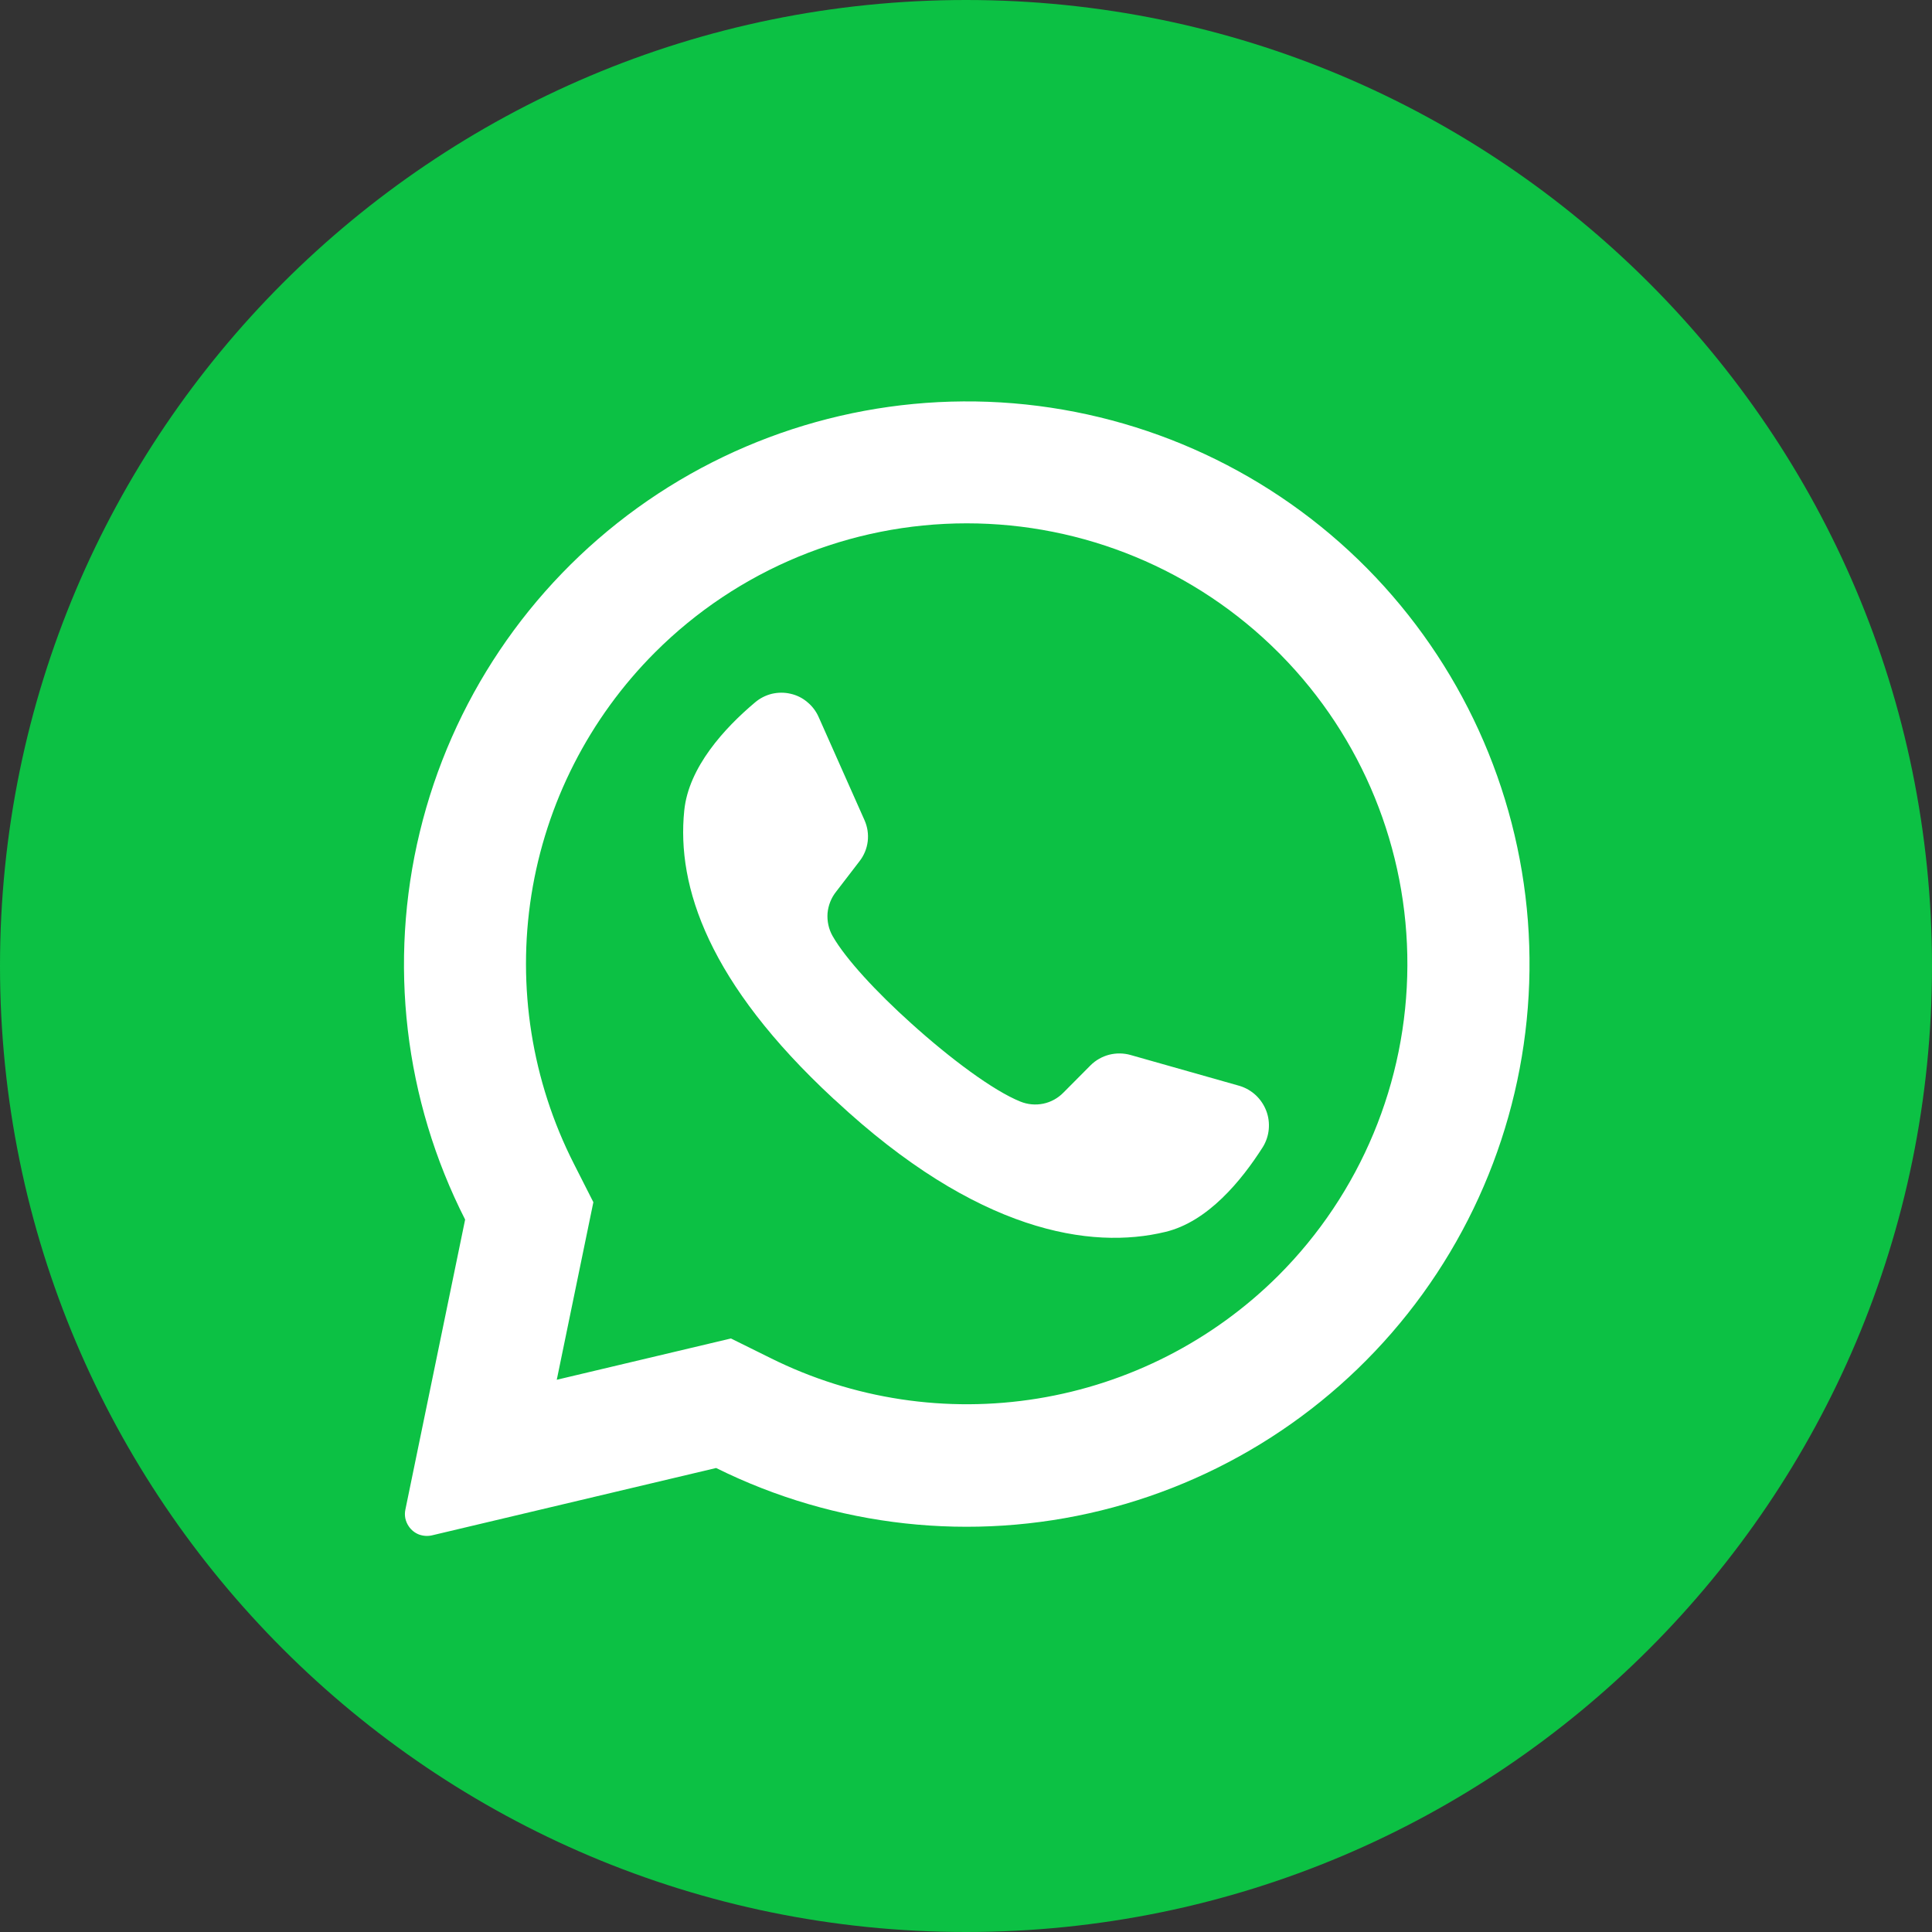 <svg width="24" height="24" viewBox="0 0 24 24" fill="none" xmlns="http://www.w3.org/2000/svg">
<rect x="0" y="0" width="24" height="24" fill="#333333" stroke="none"/>
<path fill-rule="evenodd" clip-rule="evenodd" d="M12 0C5.373 0 0 5.372 0 12C0 18.627 5.373 24 12 24C18.627 24 24 18.627 24 12C24 5.372 18.627 0 12 0Z" fill="#0CC144"/>
<path d="M16.981 7.059C15.808 5.874 14.25 5.148 12.588 5.01C10.926 4.873 9.269 5.334 7.917 6.31C6.565 7.287 5.607 8.714 5.215 10.335C4.822 11.956 5.022 13.663 5.778 15.15L5.036 18.752C5.028 18.788 5.028 18.825 5.035 18.861C5.043 18.897 5.057 18.931 5.078 18.961C5.109 19.007 5.153 19.042 5.204 19.062C5.256 19.081 5.312 19.085 5.365 19.073L8.896 18.236C10.378 18.972 12.074 19.159 13.681 18.763C15.288 18.367 16.703 17.414 17.673 16.073C18.643 14.732 19.106 13.09 18.98 11.439C18.853 9.789 18.145 8.237 16.981 7.059ZM15.88 15.846C15.068 16.655 14.023 17.189 12.891 17.373C11.76 17.557 10.599 17.382 9.573 16.871L9.08 16.627L6.916 17.14L6.922 17.113L7.371 14.934L7.13 14.459C6.606 13.429 6.421 12.259 6.601 11.118C6.782 9.976 7.32 8.921 8.137 8.104C9.164 7.077 10.557 6.501 12.009 6.501C13.461 6.501 14.853 7.077 15.88 8.104C15.889 8.114 15.898 8.123 15.908 8.132C16.923 9.161 17.489 10.55 17.483 11.995C17.478 13.44 16.902 14.824 15.88 15.846Z" fill="white"/>
<path d="M15.688 14.248C15.423 14.665 15.004 15.177 14.477 15.303C13.554 15.527 12.138 15.311 10.376 13.668L10.354 13.649C8.805 12.213 8.403 11.017 8.5 10.069C8.554 9.53 9.002 9.043 9.38 8.725C9.44 8.674 9.511 8.638 9.587 8.619C9.664 8.601 9.743 8.6 9.82 8.618C9.897 8.635 9.968 8.67 10.028 8.721C10.089 8.771 10.137 8.834 10.169 8.906L10.739 10.188C10.776 10.271 10.79 10.362 10.779 10.453C10.768 10.543 10.732 10.629 10.676 10.7L10.388 11.075C10.326 11.152 10.289 11.246 10.28 11.344C10.273 11.443 10.294 11.542 10.343 11.628C10.504 11.911 10.891 12.328 11.321 12.714C11.803 13.149 12.337 13.548 12.675 13.684C12.766 13.721 12.865 13.73 12.961 13.71C13.057 13.69 13.144 13.641 13.212 13.571L13.547 13.234C13.611 13.17 13.691 13.125 13.779 13.102C13.867 13.08 13.959 13.081 14.046 13.106L15.401 13.49C15.476 13.513 15.544 13.553 15.601 13.606C15.658 13.66 15.702 13.726 15.73 13.799C15.758 13.872 15.768 13.95 15.761 14.028C15.754 14.106 15.729 14.181 15.688 14.248Z" fill="white"/>
</svg>
